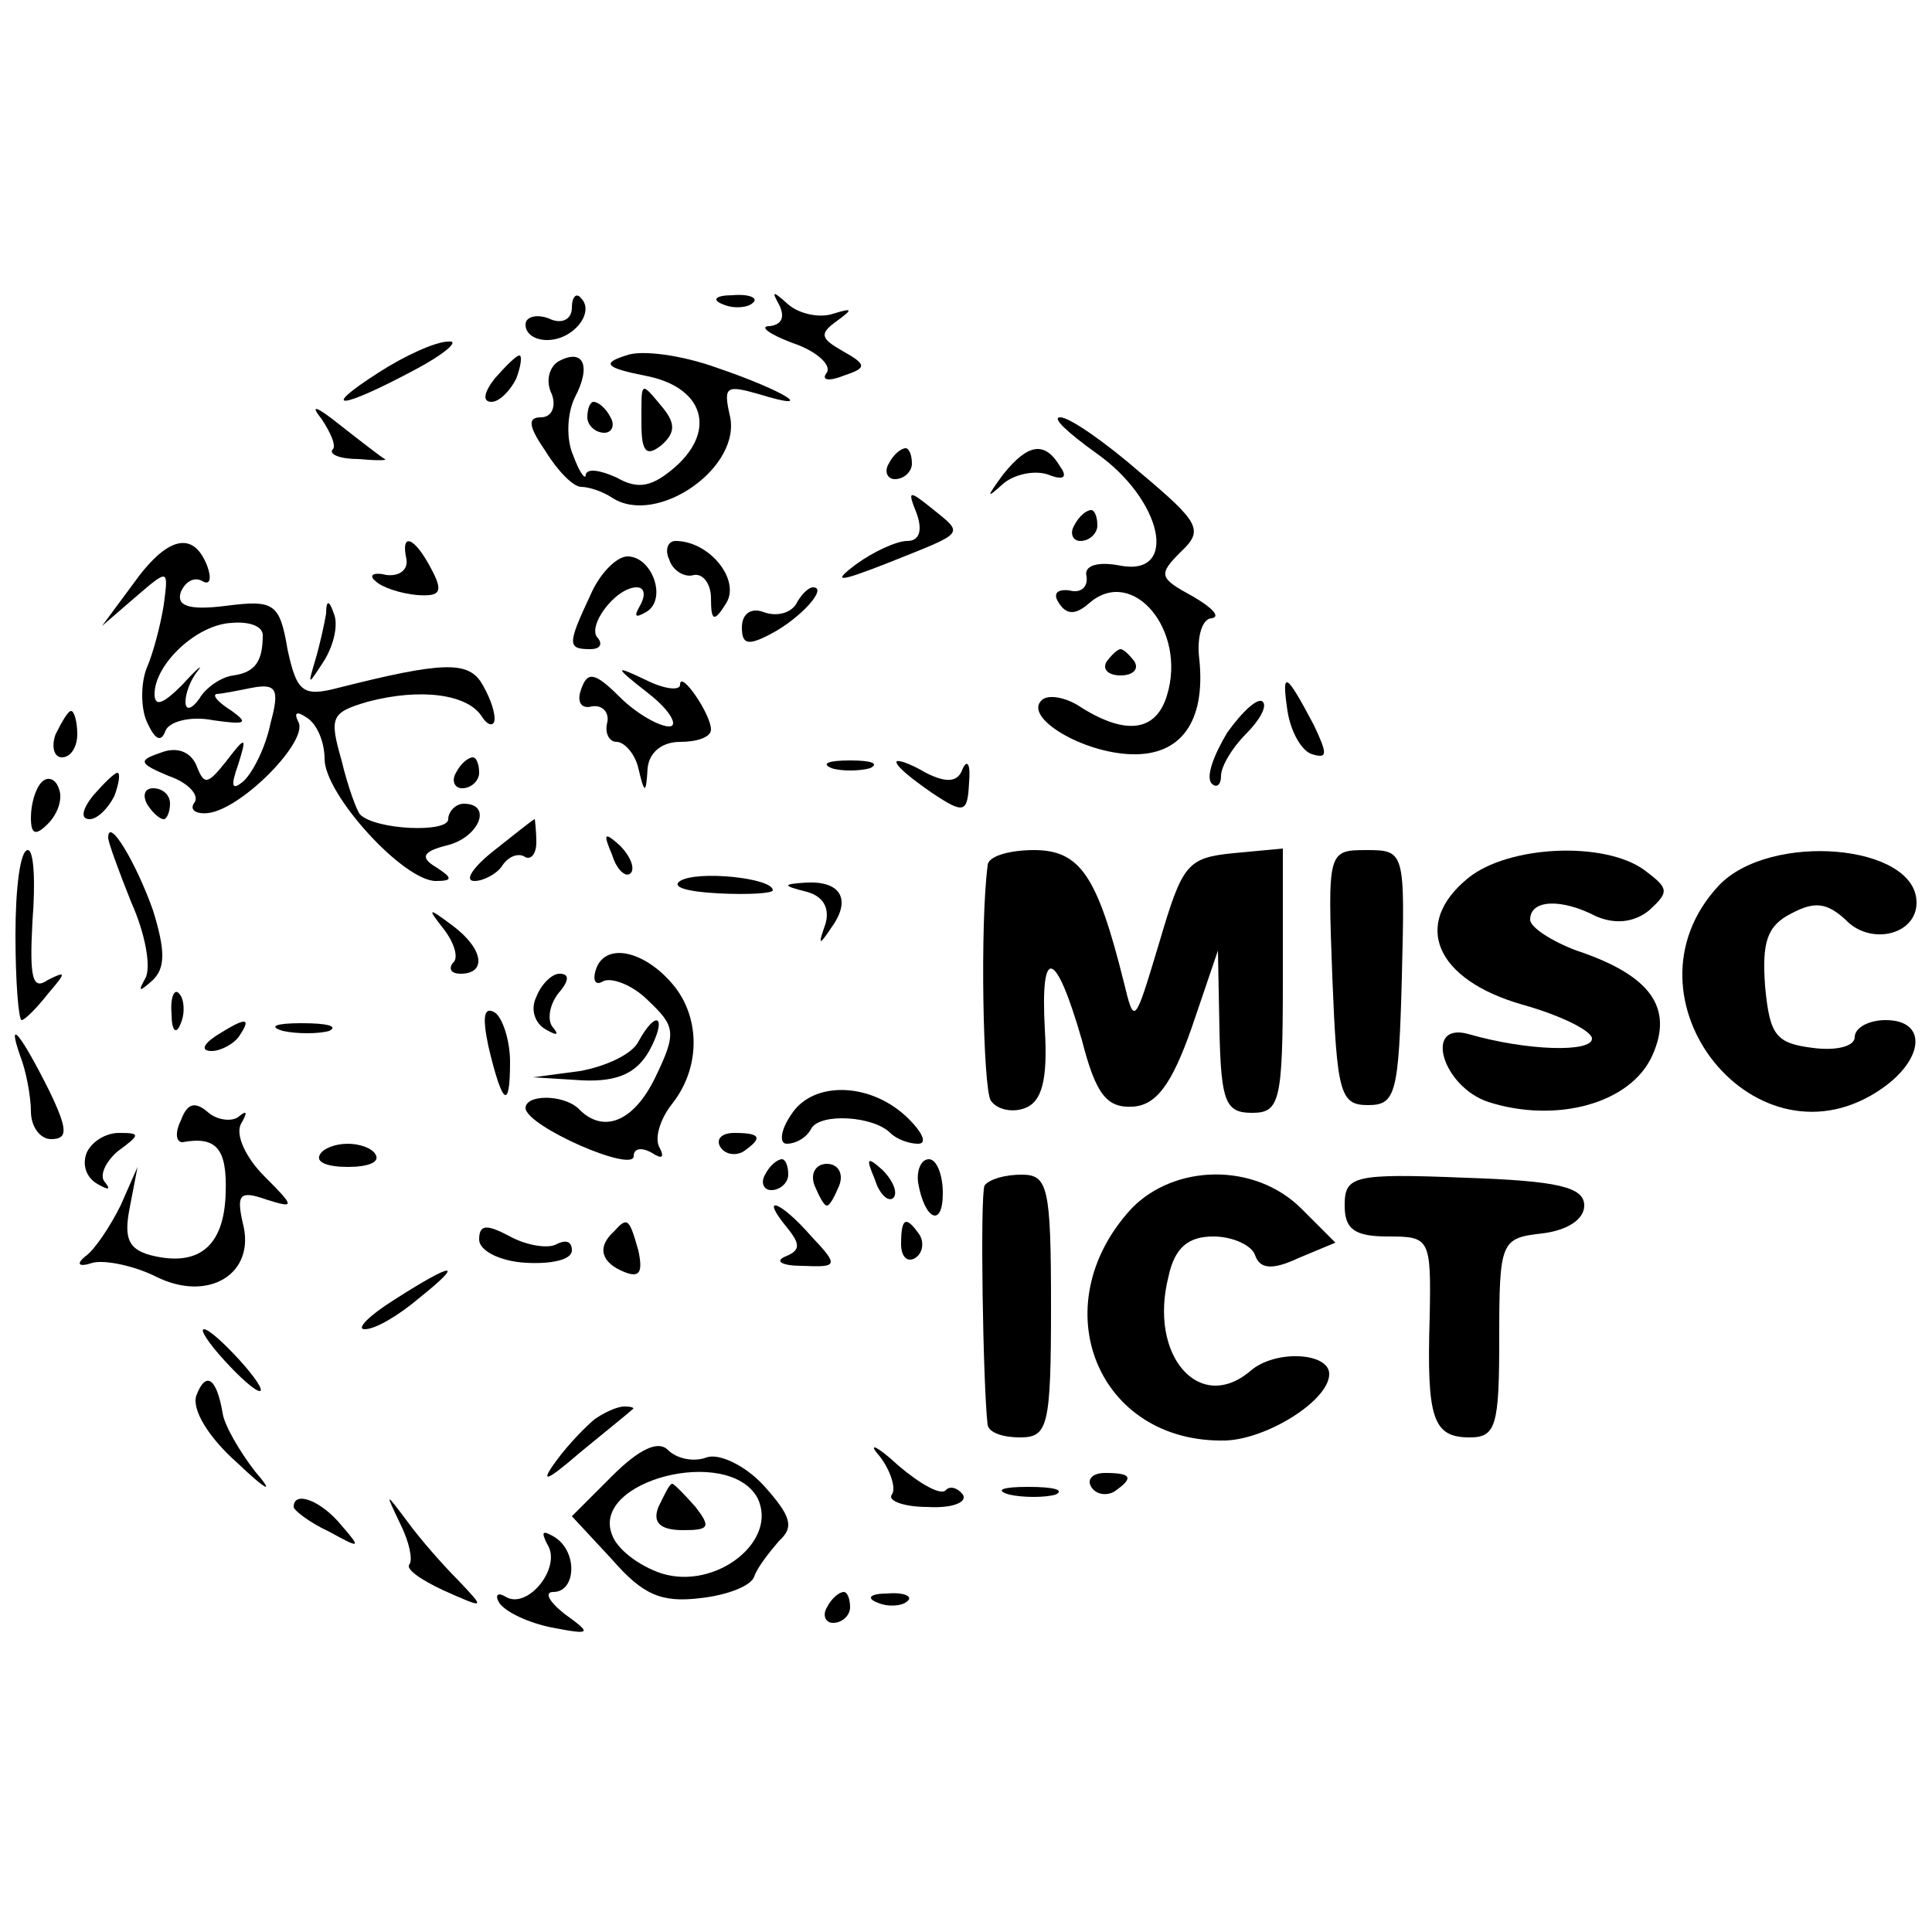 <?xml version="1.0" standalone="no"?>
<!DOCTYPE svg PUBLIC "-//W3C//DTD SVG 20010904//EN"
 "http://www.w3.org/TR/2001/REC-SVG-20010904/DTD/svg10.dtd">
<svg version="1.0" xmlns="http://www.w3.org/2000/svg"
 width="125pt" height="125pt" viewBox="0 0 125 125"
 preserveAspectRatio="xMidYMid meet">
<g transform="translate(0,125) scale(0.1,-0.1)"
fill="#000000" stroke="none">
<path d="M370 1051 c0 -8 -7 -11 -15 -7 -8 3 -15 1 -15 -4 0 -6 6 -10 14 -10
17 0 31 18 22 27 -3 4 -6 1 -6 -6z"/>
<path d="M468 1053 c7 -3 16 -2 19 1 4 3 -2 6 -13 5 -11 0 -14 -3 -6 -6z"/>
<path d="M504 1053 c4 -8 2 -13 -6 -14 -7 0 -1 -5 15 -11 15 -5 25 -14 22 -19
-4 -5 1 -6 11 -2 15 5 15 7 -1 16 -14 8 -15 11 -4 19 11 8 11 9 -2 5 -9 -3
-22 0 -29 6 -10 9 -11 9 -6 0z"/>
<path d="M245 1009 c-39 -25 -25 -24 22 1 21 11 31 20 23 19 -8 0 -28 -9 -45
-20z"/>
<path d="M405 1020 c-16 -5 -13 -8 12 -13 38 -7 47 -35 20 -59 -15 -13 -24
-15 -38 -7 -11 5 -19 6 -20 2 0 -4 -4 1 -8 12 -5 11 -4 28 1 38 11 21 5 32
-11 23 -6 -4 -8 -13 -4 -21 3 -8 0 -15 -7 -15 -9 0 -8 -6 3 -22 8 -13 18 -23
23 -23 5 0 14 -3 20 -7 29 -19 85 20 76 54 -4 18 -2 19 19 13 39 -12 17 2 -27
17 -22 8 -49 12 -59 8z"/>
<path d="M320 1005 c-7 -9 -8 -15 -2 -15 5 0 12 7 16 15 3 8 4 15 2 15 -2 0
-9 -7 -16 -15z"/>
<path d="M415 976 c0 -18 3 -22 13 -14 9 8 9 14 1 24 -15 18 -14 18 -14 -10z"/>
<path d="M208 979 c6 -9 10 -18 7 -20 -2 -3 5 -6 17 -6 11 -1 19 -1 17 0 -2 1
-15 11 -29 22 -15 12 -20 14 -12 4z"/>
<path d="M380 980 c0 -5 5 -10 11 -10 5 0 7 5 4 10 -3 6 -8 10 -11 10 -2 0 -4
-4 -4 -10z"/>
<path d="M709 957 c43 -30 54 -80 16 -73 -15 3 -24 0 -22 -7 1 -7 -4 -11 -11
-9 -8 1 -11 -2 -7 -8 5 -8 11 -8 20 0 28 24 63 -18 50 -60 -7 -23 -26 -26 -55
-8 -10 7 -22 9 -26 5 -12 -11 26 -34 58 -35 32 -1 48 21 44 61 -2 15 2 27 8
27 6 1 0 7 -12 14 -22 12 -23 14 -8 29 15 14 12 19 -26 51 -23 20 -46 36 -52
36 -6 0 5 -10 23 -23z"/>
<path d="M575 950 c-3 -5 -1 -10 4 -10 6 0 11 5 11 10 0 6 -2 10 -4 10 -3 0
-8 -4 -11 -10z"/>
<path d="M649 943 c-11 -15 -11 -16 0 -6 7 6 20 9 29 6 10 -4 13 -2 8 5 -10
17 -21 15 -37 -5z"/>
<path d="M593 918 c4 -11 2 -18 -6 -18 -7 0 -22 -7 -33 -15 -16 -12 -12 -12
21 1 50 20 49 18 28 35 -15 12 -16 12 -10 -3z"/>
<path d="M695 910 c-3 -5 -1 -10 4 -10 6 0 11 5 11 10 0 6 -2 10 -4 10 -3 0
-8 -4 -11 -10z"/>
<path d="M86 872 l-20 -27 22 19 c21 18 21 18 18 -5 -2 -13 -7 -32 -11 -41 -4
-10 -4 -26 0 -35 5 -11 9 -14 12 -6 2 6 16 10 31 7 21 -3 23 -2 12 6 -8 5 -13
10 -10 11 3 0 13 2 23 4 16 3 18 -1 12 -23 -3 -15 -11 -31 -17 -37 -8 -7 -9
-4 -4 10 6 19 5 19 -8 2 -12 -15 -14 -15 -19 -2 -4 9 -13 12 -23 8 -15 -5 -14
-7 5 -15 12 -4 20 -12 17 -17 -4 -5 1 -8 9 -7 22 3 65 47 58 59 -3 6 -1 7 5 3
7 -4 12 -16 12 -27 0 -23 51 -79 72 -79 11 0 11 2 0 9 -10 6 -9 10 7 14 21 5
30 27 11 27 -5 0 -10 -5 -10 -10 0 -9 -47 -7 -57 3 -2 2 -8 18 -12 35 -8 28
-7 31 17 38 34 9 65 5 74 -10 4 -6 8 -6 8 -1 0 6 -4 16 -9 24 -9 13 -25 13
-92 -4 -23 -6 -27 -3 -33 25 -5 30 -9 32 -40 28 -24 -3 -32 0 -29 9 3 7 9 10
14 7 5 -3 6 2 3 10 -9 23 -26 19 -48 -12z m84 -33 c0 -17 -5 -24 -19 -26 -8
-1 -18 -8 -22 -15 -5 -7 -9 -8 -9 -2 0 5 3 14 8 20 4 5 -1 1 -10 -9 -12 -12
-18 -15 -18 -6 0 19 27 45 50 46 11 1 20 -2 20 -8z"/>
<path d="M263 888 c1 -7 -5 -11 -13 -10 -8 2 -12 0 -7 -4 4 -4 16 -8 27 -9 15
-1 17 2 9 17 -11 21 -20 24 -16 6z"/>
<path d="M433 888 c2 -7 10 -12 16 -10 6 1 11 -6 11 -15 0 -15 2 -16 10 -3 9
15 -11 40 -33 40 -5 0 -7 -6 -4 -12z"/>
<path d="M382 865 c-15 -32 -15 -35 0 -35 6 0 8 3 5 7 -8 7 11 33 25 33 5 0 6
-5 2 -12 -4 -7 -3 -8 4 -4 14 8 4 36 -12 36 -7 0 -18 -11 -24 -25z"/>
<path d="M515 859 c-4 -6 -13 -8 -21 -5 -8 3 -14 -1 -14 -10 0 -11 4 -12 19
-4 19 10 37 30 27 30 -3 0 -8 -5 -11 -11z"/>
<path d="M211 853 c-1 -6 -4 -20 -7 -30 -5 -17 -5 -17 6 0 6 10 9 23 6 30 -3
9 -5 9 -5 0z"/>
<path d="M716 822 c-3 -5 1 -9 9 -9 8 0 12 4 9 9 -3 4 -7 8 -9 8 -2 0 -6 -4
-9 -8z"/>
<path d="M376 804 c-3 -8 0 -13 7 -11 7 1 11 -4 10 -10 -2 -7 1 -13 6 -13 5 0
12 -8 14 -17 4 -17 5 -17 6 0 1 10 9 17 21 17 11 0 20 3 20 8 0 10 -20 39 -20
29 0 -4 -10 -3 -22 3 -21 10 -21 9 2 -9 14 -11 19 -21 13 -21 -7 0 -22 9 -32
19 -16 16 -21 17 -25 5z"/>
<path d="M833 790 c2 -13 9 -26 16 -28 10 -3 10 0 1 19 -18 34 -21 36 -17 9z"/>
<path d="M794 776 c-9 -15 -14 -29 -10 -33 3 -3 6 -1 6 5 0 6 7 18 16 27 9 9
14 18 11 21 -3 3 -13 -6 -23 -20z"/>
<path d="M36 775 c-3 -8 -1 -15 4 -15 6 0 10 7 10 15 0 8 -2 15 -4 15 -2 0 -6
-7 -10 -15z"/>
<path d="M295 750 c-3 -5 -1 -10 4 -10 6 0 11 5 11 10 0 6 -2 10 -4 10 -3 0
-8 -4 -11 -10z"/>
<path d="M538 753 c6 -2 18 -2 25 0 6 3 1 5 -13 5 -14 0 -19 -2 -12 -5z"/>
<path d="M580 757 c0 -3 10 -11 23 -20 21 -14 23 -13 24 7 1 11 -1 15 -4 9 -3
-9 -10 -10 -24 -3 -10 6 -19 9 -19 7z"/>
<path d="M27 744 c-4 -4 -7 -14 -7 -23 0 -11 3 -12 11 -4 6 6 10 16 7 23 -2 6
-7 8 -11 4z"/>
<path d="M60 735 c-7 -9 -8 -15 -2 -15 5 0 12 7 16 15 3 8 4 15 2 15 -2 0 -9
-7 -16 -15z"/>
<path d="M95 730 c3 -5 8 -10 11 -10 2 0 4 5 4 10 0 6 -5 10 -11 10 -5 0 -7
-4 -4 -10z"/>
<path d="M320 700 c-14 -11 -20 -20 -13 -20 6 0 15 5 18 10 4 6 10 8 14 6 4
-3 8 1 8 9 0 8 -1 15 -1 15 -1 0 -12 -9 -26 -20z"/>
<path d="M70 708 c0 -3 7 -22 15 -42 9 -20 13 -42 9 -49 -5 -9 -4 -9 5 -1 8 8
8 19 0 45 -11 31 -29 61 -29 47z"/>
<path d="M396 697 c3 -10 9 -15 12 -12 3 3 0 11 -7 18 -10 9 -11 8 -5 -6z"/>
<path d="M10 645 c0 -30 2 -55 4 -55 2 0 10 8 17 17 12 14 12 15 0 9 -10 -7
-12 1 -10 38 2 25 1 46 -3 46 -5 0 -8 -25 -8 -55z"/>
<path d="M639 690 c-5 -38 -3 -144 2 -152 4 -6 14 -8 22 -5 11 4 15 18 13 51
-3 55 7 52 24 -7 9 -35 16 -44 33 -43 15 1 25 14 38 51 l17 50 1 -52 c1 -46 4
-53 21 -53 18 0 20 7 20 86 l0 85 -32 -3 c-30 -3 -33 -7 -48 -58 -16 -53 -16
-54 -23 -25 -17 68 -28 85 -58 85 -16 0 -30 -4 -30 -10z"/>
<path d="M862 618 c3 -75 5 -83 23 -83 18 0 20 7 22 83 2 81 2 82 -23 82 -25
0 -25 -1 -22 -82z"/>
<path d="M950 682 c-37 -30 -21 -66 35 -82 25 -7 45 -17 45 -22 0 -9 -42 -8
-80 3 -29 8 -17 -34 13 -44 44 -14 92 -1 106 30 14 31 -1 52 -49 68 -16 6 -30
15 -30 20 0 13 20 14 43 2 12 -5 24 -4 34 4 13 12 13 14 -3 26 -26 19 -88 16
-114 -5z"/>
<path d="M1112 677 c-68 -73 25 -188 106 -131 27 19 29 44 2 44 -11 0 -20 -5
-20 -11 0 -6 -12 -9 -27 -7 -24 3 -28 8 -31 40 -2 28 1 39 17 47 15 8 23 7 35
-4 16 -17 46 -10 46 11 0 38 -95 46 -128 11z"/>
<path d="M440 680 c-6 -4 5 -7 25 -8 19 -1 35 0 35 2 0 8 -49 13 -60 6z"/>
<path d="M522 673 c11 -3 15 -11 12 -21 -5 -14 -4 -14 4 -2 13 18 6 30 -16 29
-16 -1 -16 -2 0 -6z"/>
<path d="M287 649 c7 -9 10 -19 6 -22 -3 -4 -1 -7 5 -7 17 0 15 16 -5 31 -16
12 -17 12 -6 -2z"/>
<path d="M386 624 c-3 -8 -1 -12 4 -9 5 3 19 -2 29 -12 18 -17 19 -21 5 -50
-14 -29 -34 -37 -50 -20 -10 9 -34 9 -34 0 1 -12 70 -42 70 -31 0 5 5 6 12 2
6 -4 8 -3 5 3 -4 6 0 19 8 29 18 23 18 54 2 75 -18 23 -44 30 -51 13z"/>
<path d="M347 605 c-4 -8 -1 -17 6 -21 7 -4 9 -4 5 1 -4 4 -3 14 3 22 7 8 8
13 1 13 -5 0 -12 -7 -15 -15z"/>
<path d="M111 594 c0 -11 3 -14 6 -6 3 7 2 16 -1 19 -3 4 -6 -2 -5 -13z"/>
<path d="M316 573 c9 -38 14 -42 14 -10 0 14 -5 29 -10 32 -7 4 -8 -3 -4 -22z"/>
<path d="M140 580 c-9 -6 -10 -10 -3 -10 6 0 15 5 18 10 8 12 4 12 -15 0z"/>
<path d="M183 583 c9 -2 23 -2 30 0 6 3 -1 5 -18 5 -16 0 -22 -2 -12 -5z"/>
<path d="M413 576 c-4 -8 -21 -16 -38 -19 l-30 -4 32 -2 c23 -1 35 5 43 19 12
22 5 28 -7 6z"/>
<path d="M13 567 c4 -10 7 -27 7 -36 0 -10 6 -18 13 -18 11 0 11 6 -1 31 -18
36 -28 49 -19 23z"/>
<path d="M512 529 c-7 -10 -8 -19 -3 -19 6 0 13 4 16 10 6 10 40 8 51 -3 4 -4
12 -7 18 -7 6 0 3 7 -6 16 -24 24 -62 25 -76 3z"/>
<path d="M117 525 c-4 -8 -3 -14 1 -14 22 4 29 -4 28 -33 -1 -35 -18 -48 -49
-40 -14 4 -17 11 -13 31 l5 26 -11 -25 c-7 -14 -17 -29 -23 -33 -6 -5 -4 -7 5
-4 8 2 27 -2 41 -9 34 -17 65 2 56 35 -4 18 -2 21 15 15 19 -6 19 -5 -1 15
-12 12 -19 27 -15 34 4 7 4 9 -1 5 -4 -4 -14 -3 -20 2 -9 8 -14 6 -18 -5z"/>
<path d="M56 504 c-3 -8 0 -16 7 -20 7 -4 9 -4 5 1 -4 4 0 13 8 20 15 11 15
12 1 12 -9 0 -18 -6 -21 -13z"/>
<path d="M466 508 c3 -5 10 -6 15 -3 13 9 11 12 -6 12 -8 0 -12 -4 -9 -9z"/>
<path d="M207 503 c-3 -5 5 -8 18 -8 13 0 21 3 18 8 -2 4 -10 7 -18 7 -8 0
-16 -3 -18 -7z"/>
<path d="M495 490 c-3 -5 -1 -10 4 -10 6 0 11 5 11 10 0 6 -2 10 -4 10 -3 0
-8 -4 -11 -10z"/>
<path d="M527 483 c3 -7 6 -13 8 -13 2 0 5 6 8 13 3 8 -1 14 -8 14 -7 0 -11
-6 -8 -14z"/>
<path d="M566 487 c3 -10 9 -15 12 -12 3 3 0 11 -7 18 -10 9 -11 8 -5 -6z"/>
<path d="M594 485 c4 -24 16 -30 16 -7 0 12 -4 22 -9 22 -5 0 -8 -7 -7 -15z"/>
<path d="M637 483 c-3 -7 -1 -130 2 -155 1 -5 10 -8 21 -8 18 0 20 7 20 85 0
77 -2 85 -19 85 -11 0 -21 -3 -24 -7z"/>
<path d="M732 468 c-58 -63 -22 -152 61 -150 27 1 67 26 67 43 0 14 -35 16
-51 2 -33 -28 -66 10 -53 61 4 19 13 26 29 26 13 0 25 -6 27 -12 3 -9 11 -10
28 -2 l24 10 -22 22 c-30 30 -82 29 -110 0z"/>
<path d="M870 470 c0 -15 6 -20 28 -20 27 0 28 -1 27 -52 -2 -66 2 -78 26 -78
17 0 19 8 19 64 0 63 1 65 28 68 16 2 27 9 27 18 0 12 -17 16 -77 18 -73 3
-78 1 -78 -18z"/>
<path d="M509 456 c9 -11 9 -15 -1 -19 -7 -3 -2 -6 11 -6 23 -1 24 0 6 19 -20
23 -34 28 -16 6z"/>
<path d="M310 448 c0 -7 13 -14 30 -15 17 -1 30 2 30 8 0 6 -4 7 -10 4 -5 -3
-19 -1 -30 5 -15 8 -20 8 -20 -2z"/>
<path d="M397 453 c-11 -10 -8 -20 7 -26 10 -4 12 0 9 14 -6 21 -7 22 -16 12z"/>
<path d="M583 445 c0 -8 4 -12 9 -9 5 3 6 10 3 15 -9 13 -12 11 -12 -6z"/>
<path d="M255 409 c-16 -10 -25 -19 -19 -19 7 0 22 9 35 20 30 24 23 24 -16
-1z"/>
<path d="M145 370 c10 -11 20 -20 23 -20 3 0 -3 9 -13 20 -10 11 -20 20 -23
20 -3 0 3 -9 13 -20z"/>
<path d="M127 347 c-3 -9 8 -27 26 -43 20 -19 25 -21 12 -6 -10 13 -20 30 -21
38 -4 23 -11 27 -17 11z"/>
<path d="M385 332 c-5 -4 -17 -16 -25 -27 -11 -15 -7 -14 15 5 17 14 32 26 34
28 2 1 0 2 -5 2 -5 0 -13 -4 -19 -8z"/>
<path d="M396 295 l-26 -26 26 -28 c20 -23 32 -28 57 -25 18 2 33 8 35 14 2 6
10 16 16 23 10 9 8 16 -10 36 -12 13 -29 21 -37 18 -8 -3 -19 -1 -25 5 -6 6
-18 1 -36 -17z m94 -14 c14 -28 -27 -60 -62 -49 -15 5 -29 16 -32 25 -14 35
75 58 94 24z"/>
<path d="M426 275 c-4 -10 1 -15 16 -15 17 0 18 2 8 15 -7 8 -14 15 -15 15 -2
0 -5 -7 -9 -15z"/>
<path d="M569 308 c7 -9 11 -21 8 -25 -3 -4 8 -8 23 -8 16 -1 26 3 23 8 -3 4
-8 6 -11 3 -3 -4 -17 4 -31 16 -14 13 -20 15 -12 6z"/>
<path d="M706 288 c3 -5 10 -6 15 -3 13 9 11 12 -6 12 -8 0 -12 -4 -9 -9z"/>
<path d="M653 283 c9 -2 23 -2 30 0 6 3 -1 5 -18 5 -16 0 -22 -2 -12 -5z"/>
<path d="M190 275 c0 -2 10 -10 23 -16 20 -11 21 -11 8 4 -13 16 -31 23 -31
12z"/>
<path d="M259 264 c6 -12 8 -23 6 -26 -3 -3 7 -10 22 -17 27 -12 27 -12 10 6
-10 10 -25 27 -33 38 -15 20 -15 20 -5 -1z"/>
<path d="M354 251 c10 -15 -13 -43 -27 -34 -5 3 -7 1 -4 -4 4 -6 19 -13 34
-16 26 -5 26 -4 8 9 -10 8 -13 14 -7 14 15 0 16 27 0 36 -7 4 -8 3 -4 -5z"/>
<path d="M535 210 c-3 -5 -1 -10 4 -10 6 0 11 5 11 10 0 6 -2 10 -4 10 -3 0
-8 -4 -11 -10z"/>
<path d="M568 213 c7 -3 16 -2 19 1 4 3 -2 6 -13 5 -11 0 -14 -3 -6 -6z"/>
</g>
</svg>

